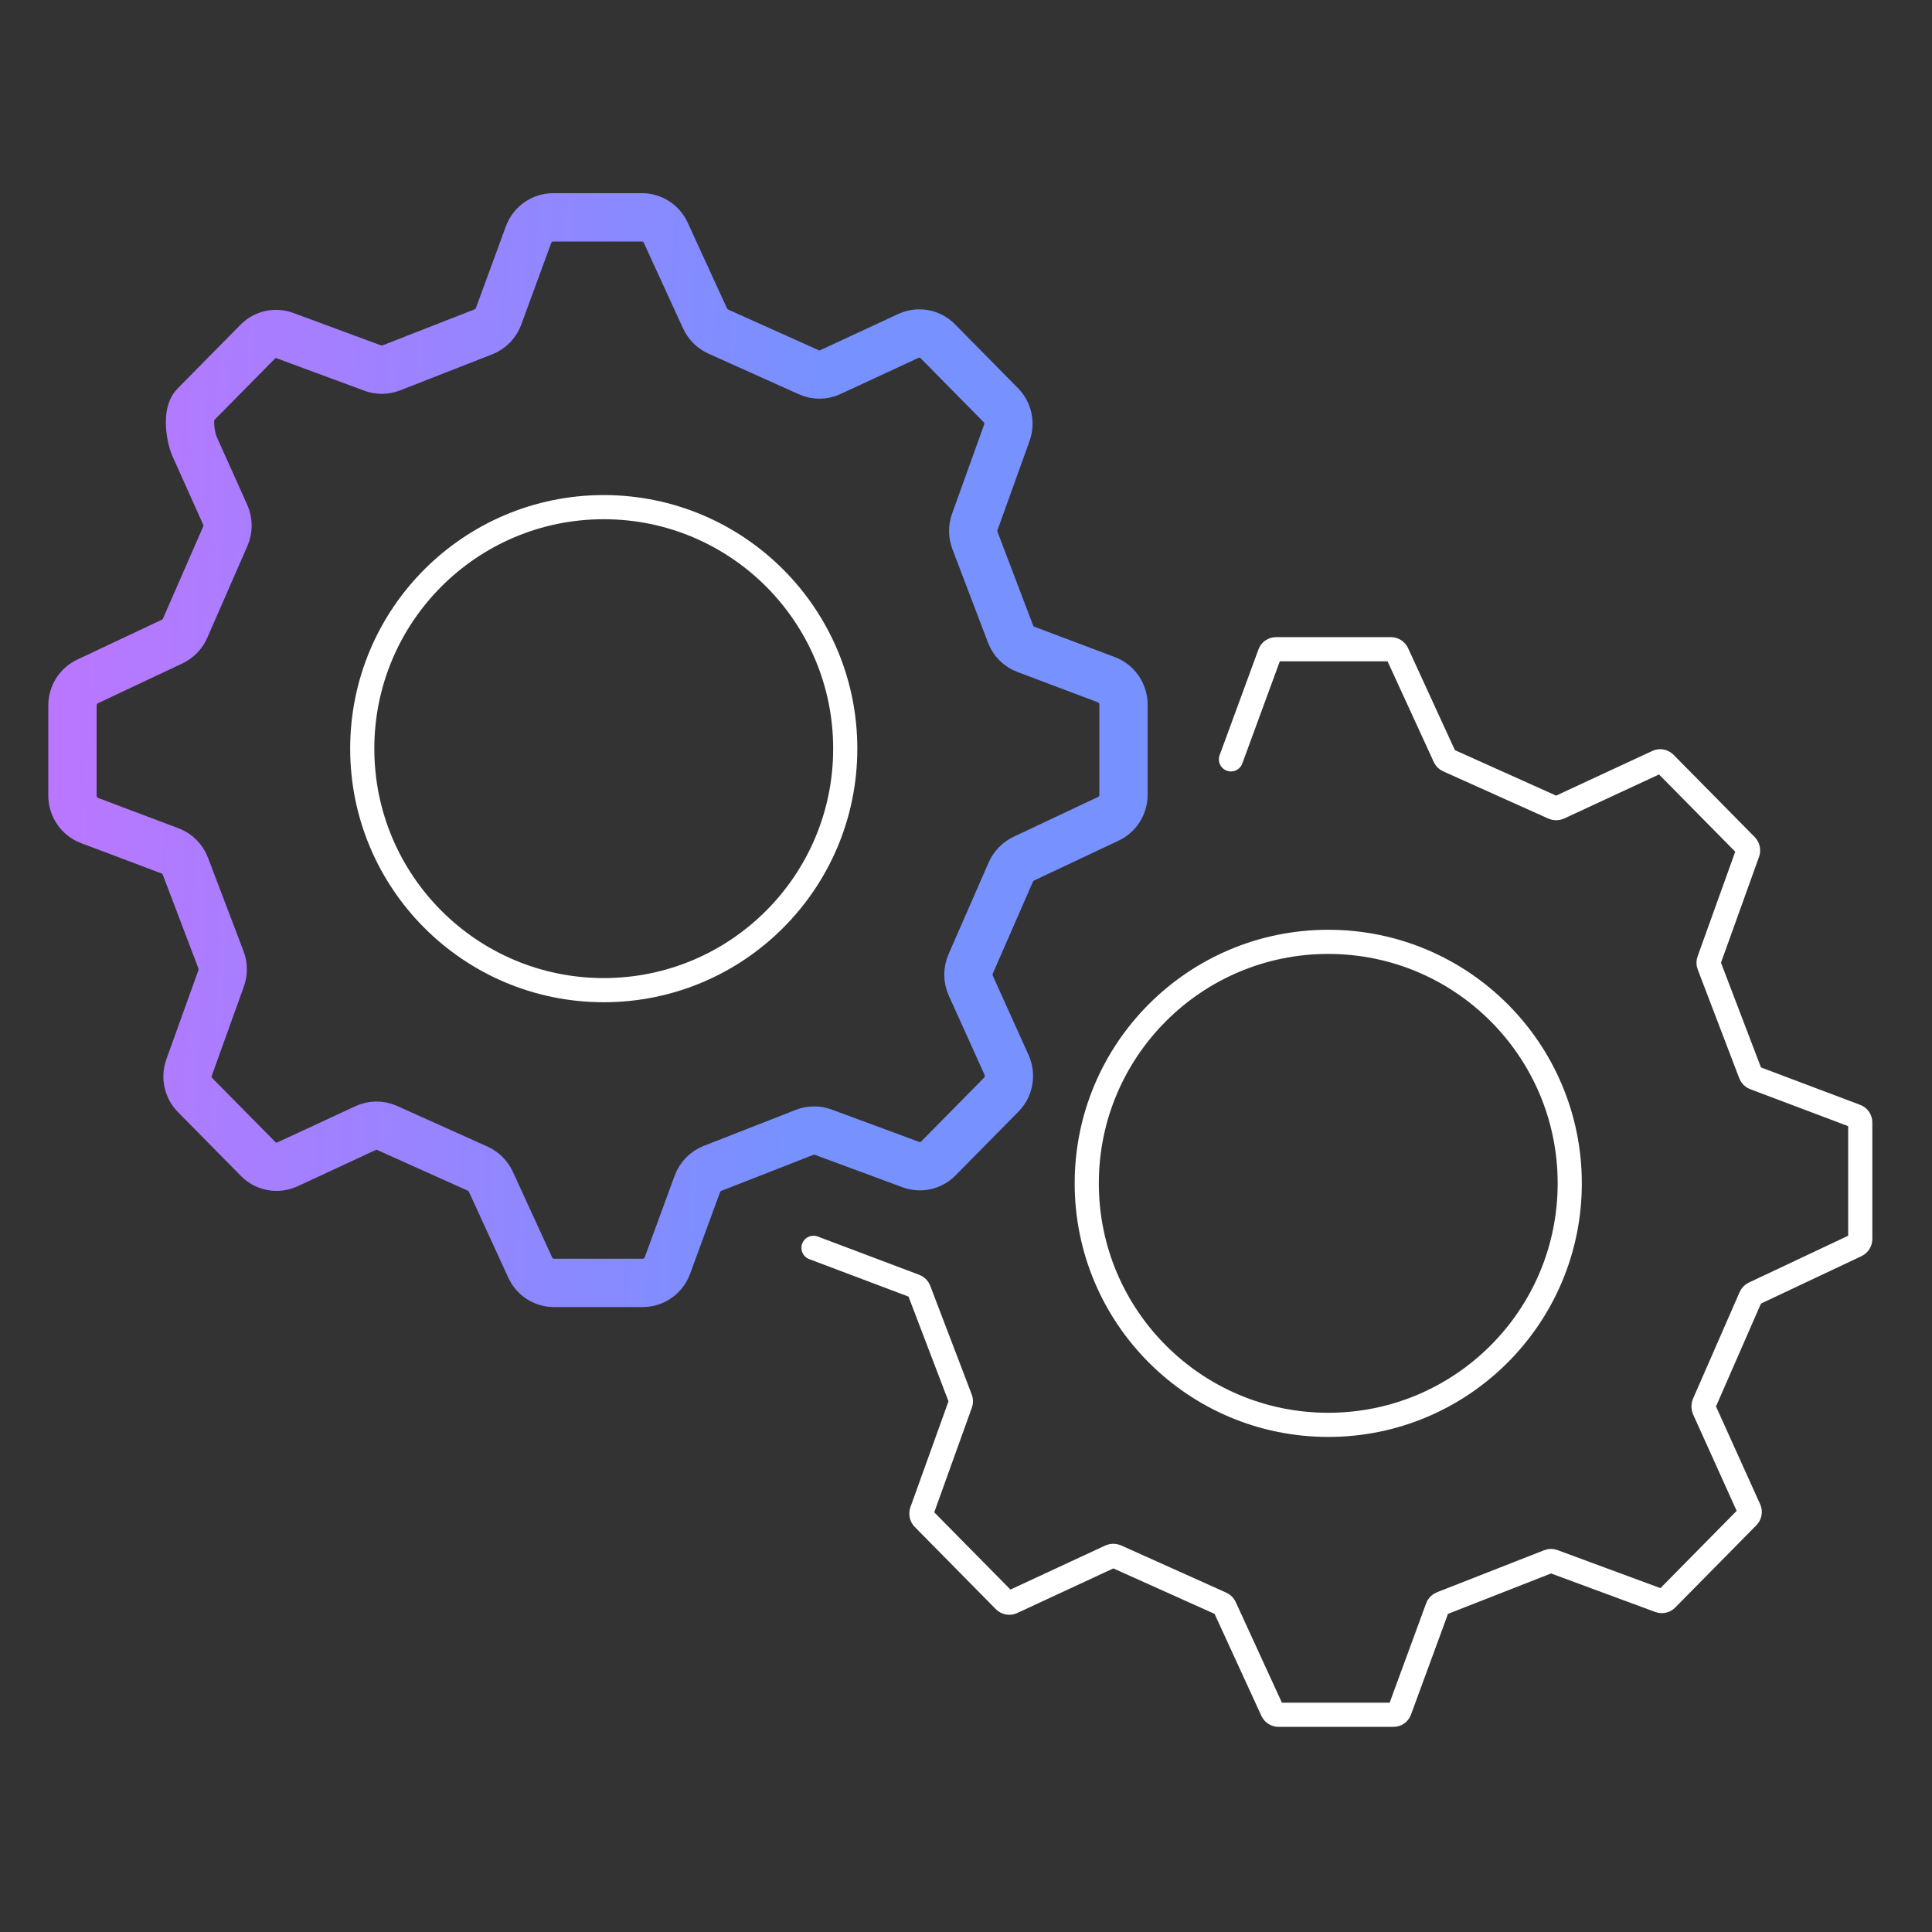 <svg width="80" height="80" viewBox="0 0 80 80" fill="none" xmlns="http://www.w3.org/2000/svg">
<rect x="0" y="0" width="80" height="80" fill="#333333" stroke="none"/>
<path d="M9.323 21.308L8.062 18.5C7.876 18.082 7.739 17.116 8.062 16.793L10.667 14.152C10.966 13.848 11.408 13.749 11.805 13.898L15.435 15.241C15.681 15.331 15.95 15.331 16.196 15.236L20.022 13.739C20.311 13.625 20.537 13.391 20.645 13.098L21.886 9.716C22.043 9.288 22.45 9 22.901 9H26.585C27.007 9 27.39 9.248 27.567 9.636L29.195 13.187C29.308 13.426 29.499 13.62 29.74 13.729L33.492 15.415C33.777 15.544 34.1 15.539 34.38 15.41L37.618 13.908C38.03 13.719 38.515 13.804 38.834 14.132L41.439 16.773C41.738 17.076 41.836 17.524 41.689 17.927L40.365 21.607C40.276 21.855 40.276 22.129 40.37 22.378L41.846 26.257C41.959 26.55 42.19 26.779 42.479 26.888L45.815 28.146C46.237 28.306 46.521 28.718 46.521 29.176V32.911C46.521 33.338 46.276 33.726 45.893 33.905L42.391 35.556C42.155 35.671 41.964 35.865 41.856 36.108L40.193 39.913C40.066 40.201 40.07 40.53 40.198 40.813L41.679 44.095C41.866 44.513 41.782 45.005 41.459 45.329L38.854 47.97C38.555 48.273 38.113 48.372 37.716 48.223L34.086 46.88C33.84 46.791 33.571 46.791 33.325 46.885L29.499 48.382C29.21 48.497 28.984 48.73 28.876 49.024L27.635 52.406C27.478 52.833 27.071 53.122 26.62 53.122H22.936C22.514 53.122 22.131 52.873 21.955 52.485L20.326 48.934C20.213 48.696 20.022 48.502 19.782 48.392L16.029 46.706C15.744 46.577 15.421 46.582 15.141 46.711L11.903 48.213C11.491 48.402 11.006 48.318 10.687 47.989L8.082 45.349C7.783 45.045 7.685 44.598 7.832 44.195L9.156 40.515C9.245 40.266 9.245 39.993 9.151 39.744L7.675 35.865C7.562 35.571 7.332 35.343 7.042 35.233L3.706 33.975C3.285 33.816 3 33.403 3 32.946V29.211C3 28.783 3.245 28.395 3.628 28.216L7.13 26.565C7.366 26.451 7.557 26.257 7.665 26.013L9.328 22.208C9.456 21.92 9.451 21.592 9.323 21.308Z" stroke="url(#paint0_linear_2955_9857)" stroke-width="2" stroke-linecap="round" stroke-linejoin="round"/>
<path d="M25 41C30.523 41 35 36.523 35 31C35 25.477 30.523 21 25 21C19.477 21 15 25.477 15 31C15 36.523 19.477 41 25 41Z" stroke="white" stroke-miterlimit="10"/>
<path d="M55 59C60.523 59 65 54.523 65 49C65 43.477 60.523 39 55 39C49.477 39 45 43.477 45 49C45 54.523 49.477 59 55 59Z" stroke="white" stroke-miterlimit="10"/>
<path d="M50.971 31.444L52.58 27.062C52.62 26.953 52.723 26.883 52.835 26.883H57.599C57.706 26.883 57.8 26.948 57.849 27.042L59.826 31.349C59.855 31.409 59.904 31.459 59.963 31.483L64.324 33.443C64.397 33.473 64.476 33.473 64.55 33.443L68.631 31.548C68.734 31.498 68.857 31.523 68.94 31.603L72.305 35.014C72.379 35.089 72.403 35.203 72.369 35.308L70.765 39.769C70.74 39.833 70.74 39.903 70.765 39.963L72.487 44.473C72.516 44.548 72.575 44.608 72.648 44.633L76.853 46.219C76.96 46.259 77.029 46.363 77.029 46.478V51.306C77.029 51.416 76.965 51.51 76.872 51.56L72.624 53.564C72.565 53.594 72.516 53.644 72.492 53.704L70.559 58.125C70.529 58.199 70.529 58.279 70.559 58.353L72.428 62.491C72.477 62.596 72.452 62.72 72.374 62.804L69.009 66.216C68.935 66.291 68.822 66.316 68.719 66.281L64.319 64.655C64.255 64.63 64.187 64.63 64.128 64.655L59.678 66.4C59.605 66.43 59.546 66.49 59.522 66.564L57.957 70.826C57.917 70.936 57.814 71.005 57.702 71.005H52.938C52.831 71.005 52.737 70.941 52.688 70.846L50.711 66.539C50.682 66.48 50.633 66.43 50.574 66.405L46.213 64.446C46.139 64.416 46.061 64.416 45.987 64.446L41.906 66.341C41.803 66.39 41.68 66.365 41.597 66.286L38.232 62.874C38.158 62.8 38.134 62.685 38.168 62.581L39.772 58.12C39.797 58.055 39.797 57.986 39.772 57.926L38.05 53.415C38.021 53.341 37.962 53.281 37.889 53.256L33.685 51.67" stroke="white" stroke-miterlimit="10" stroke-linecap="round"/>
<defs>
<linearGradient id="paint0_linear_2955_9857" x1="3" y1="30.985" x2="45.105" y2="32.985" gradientUnits="userSpaceOnUse">
<stop stop-color="#B977FF"/>
<stop offset="0.725" stop-color="#7791FF"/>
</linearGradient>
</defs>
</svg>

